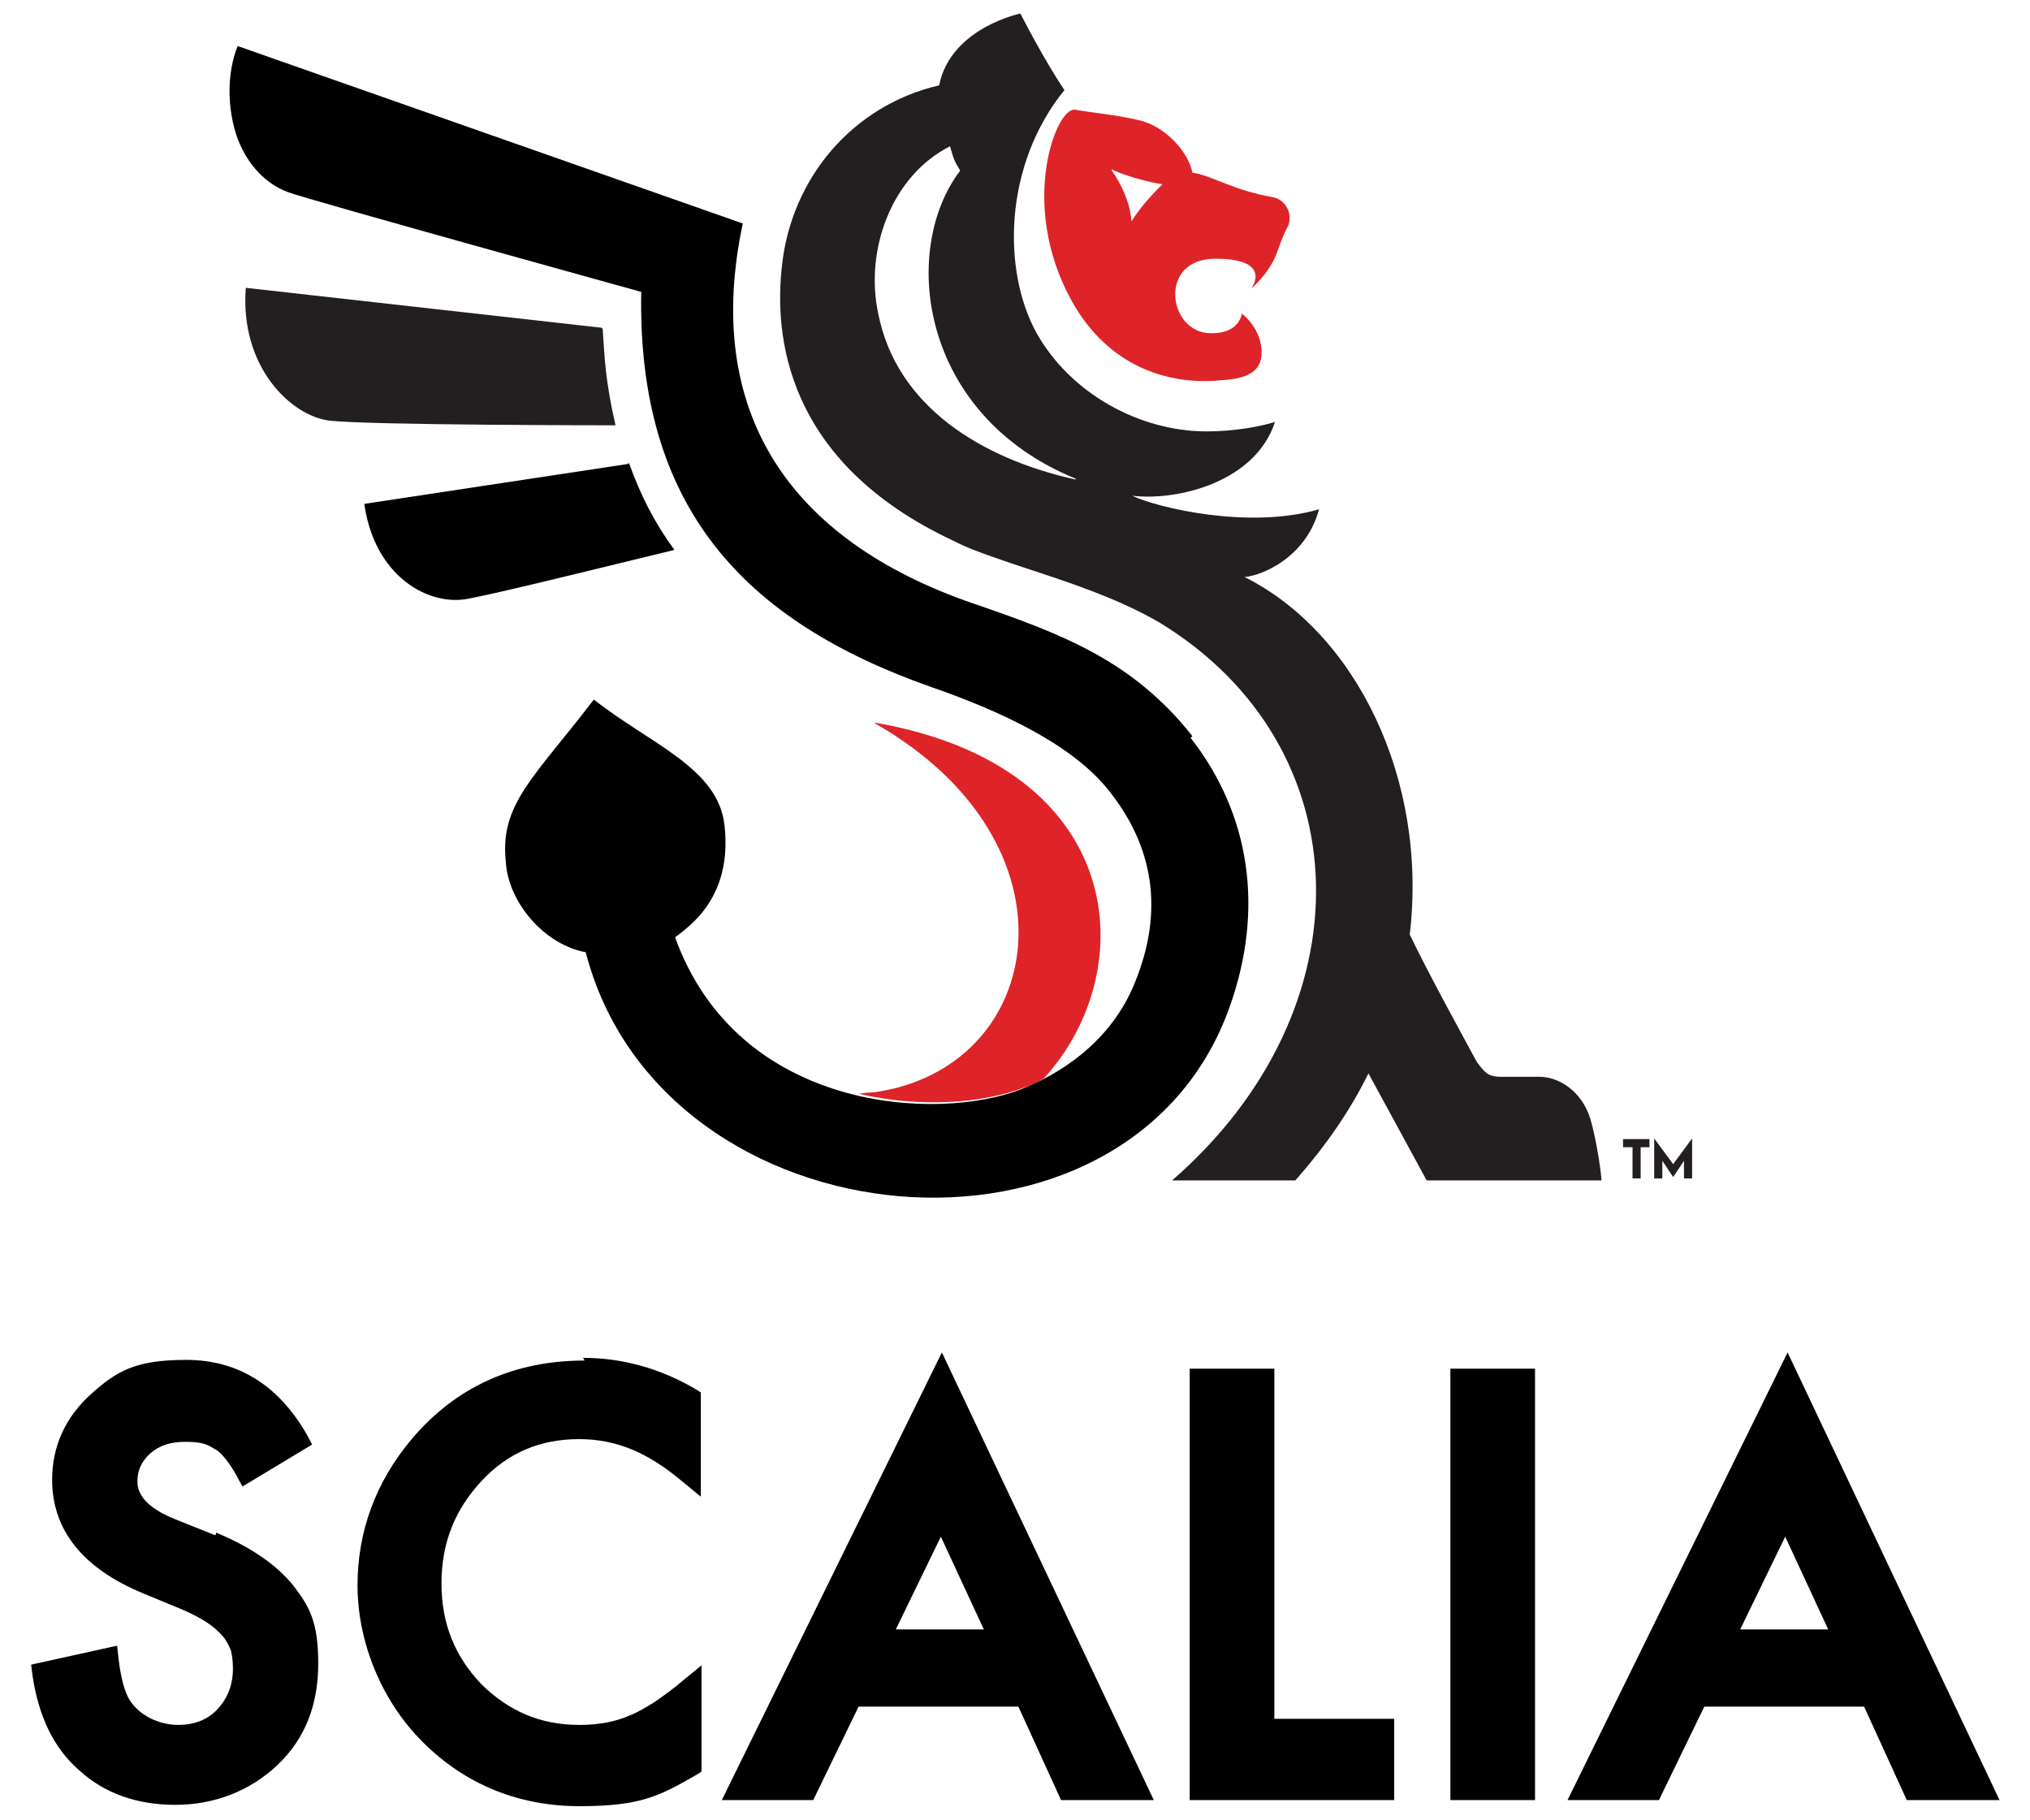 <svg xmlns="http://www.w3.org/2000/svg" viewBox="0 0 299.8 268.7"><defs><style>      .cls-1 {        fill: #231f20;      }      .cls-2 {        fill: #de2428;      }      .cls-3, .cls-4 {        display: none;      }      .cls-4 {        fill: none;        stroke: #000;        stroke-miterlimit: 10;        stroke-width: .3px;      }    </style></defs><g><g id="Calque_1"><polygon class="cls-4" points="407.4 693.1 180.4 693.1 293.9 513.3 407.4 693.1"></polygon><g class="cls-3"><path class="cls-1" d="M4765.5,5919h-4.3v14h-3.5v-14h-4.3v-3.5h12.1v3.5h0Z"></path><path class="cls-1" d="M4784.6,5915.1v17.9h-3.5v-7.6l-5,7.3h0l-5-7.3v7.6h-3.5v-17.9h.2l8.4,11.6,8.4-11.6h.2-.2Z"></path></g><g class="cls-3"><path class="cls-1" d="M2555.5,5784.8h-3v9.6h-2.4v-9.6h-3v-2.4h8.4v2.4Z"></path><path class="cls-1" d="M2568.7,5782.1v12.3h-2.4v-5.2l-3.5,5h0l-3.5-5v5.2h-2.4v-12.3h.1l5.8,8,5.8-8h.1,0Z"></path></g><g class="cls-3"><path class="cls-1" d="M1208,5637.5h-2v6.5h-1.6v-6.5h-2v-1.6h5.6v1.6Z"></path><path class="cls-1" d="M1216.8,5635.7v8.3h-1.6v-3.5l-2.3,3.4h0l-2.3-3.4v3.5h-1.6v-8.3h0l3.9,5.3,3.9-5.3h0Z"></path></g><g class="cls-3"><path class="cls-1" d="M292.7,5498.3h-1.2v4h-1v-4h-1.2v-1h3.5v1h0Z"></path><path class="cls-1" d="M298.1,5497.2v5.1h-1v-2.2l-1.4,2.1h0l-1.4-2.1v2.2h-1v-5.1h0l2.4,3.3,2.4-3.3h0Z"></path></g><g class="cls-3"><path class="cls-1" d="M-327.5,5437h-.8v2.6h-.7v-2.6h-.8v-.6h2.3v.6Z"></path><path class="cls-1" d="M-323.9,5436.3v3.3h-.7v-1.4l-.9,1.4h0l-.9-1.4v1.4h-.7v-3.3h0l1.6,2.2,1.6-2.2h0Z"></path></g><g class="cls-3"><path class="cls-1" d="M-747,5388.6h-.4v1.4h-.4v-1.4h-.4v-.4h1.2v.4h0Z"></path><path class="cls-1" d="M-745.1,5388.2v1.8h-.4v-.8l-.5.8h0l-.5-.8v.8h-.4v-1.8h0l.9,1.2.9-1.2h0Z"></path></g><g><g><path d="M31.8,226.7l-6-2.4c-5.5-2.2-5.5-4.8-5.5-5.6,0-1.6.6-2.9,1.9-4.1,1.4-1.2,3-1.7,5.2-1.7s3.1.3,4.2,1c.7.3,1.9,1.4,3.4,4.1l.8,1.5,10.3-6.2-.8-1.5c-4.2-7.3-10.2-11-17.8-11s-10.3,1.7-14,5c-3.8,3.4-5.8,7.7-5.8,12.7,0,7.4,4.5,13.1,13.5,16.8l5.8,2.4c1.4.6,2.7,1.3,3.6,1.9s1.7,1.3,2.3,2c.6.7.9,1.4,1.2,2.1.2.8.3,1.7.3,2.7,0,2.4-.8,4.4-2.3,6s-3.5,2.3-5.8,2.3-5.2-1-6.9-3.3c-.6-.8-1.4-2.4-1.9-6.5l-.2-1.9-12.7,2.8.2,1.6c.9,6,3.1,10.7,6.9,14,3.7,3.4,8.5,5.1,14.2,5.1s11-2,15.1-5.9c4.1-3.9,6-8.9,6-15s-1.3-8.4-3.7-11.5c-2.4-3-6.3-5.7-11.4-7.8v.2Z"></path><path d="M86.3,200.9c-10.4,0-19,3.9-25.5,11.6-5.3,6.3-8,13.6-8,21.6s3.3,16.8,9.6,23.1,14.2,9.5,23.2,9.5,11.8-1.5,17.2-4.6l.8-.5v-15.7l-2.8,2.3c-1.4,1.2-2.8,2.2-4.1,3.1-1.3.8-2.4,1.5-3.7,2-2,.9-4.5,1.4-7.4,1.4-5.8,0-10.4-2-14.5-6-3.9-4.1-5.9-8.9-5.9-14.9s2-10.9,5.9-15.1,8.7-6.2,14.4-6.2,10.3,2.1,15.2,6.2l2.8,2.3v-15.4l-.8-.5c-5.3-3.1-10.9-4.6-16.6-4.6l.2.3Z"></path><path d="M106.5,265.8h13.6l6.7-13.8h23.6l6.3,13.8h13.7l-31.3-66.1-32.5,66.1ZM138.9,226.8l6.4,13.8h-13l6.7-13.8h-.1Z"></path><path d="M231.4,265.8h13.6l6.7-13.8h23.6l6.3,13.8h13.7l-31.3-66.1-32.5,66.1h0ZM263.6,226.8l6.4,13.8h-13l6.7-13.8h-.1Z"></path><polygon points="188.2 202.1 175.7 202.1 175.7 265.8 205.9 265.8 205.9 253.8 188.2 253.8 188.2 202.1"></polygon><rect x="214.2" y="202.1" width="12.5" height="63.7"></rect></g><g><g><g><path class="cls-1" d="M243.7,169.4h-1.4v4.6h-1.2v-4.6h-1.4v-1.2h3.9v1.2Z"></path><path class="cls-1" d="M249.9,168.1v5.9h-1.2v-2.6l-1.6,2.4h0l-1.6-2.4v2.6h-1.2v-5.9h0l2.8,3.8,2.8-3.8h0Z"></path></g><path d="M92.8,68.5l-39,5.9c1.5,10.7,9.5,15.2,15.4,14,4.8-.9,20.9-4.9,30.4-7.2-3-4.1-5-8.1-6.7-12.8h-.1Z"></path><path class="cls-1" d="M88.9,48.4l-52.6-5.9c-.9,11.7,6.7,18.9,12.3,19.6,5.6.7,42.3.7,42.3.7-1.5-6.6-1.6-9.8-1.9-14.3h-.1Z"></path><path class="cls-2" d="M129.2,106.8c31.2,17.8,25.3,51-.2,54.5-.7,0-1.5.1-2.2.2,9.4,2.2,18.7,1.3,24.4-.9,1-.3,2.1-.8,3-1.4,14.5-15.9,12.4-46-25-52.5h0Z"></path><path d="M176.1,108.7c-8.9-11.3-19.6-15.2-32.4-19.6-27.3-9.4-39.9-28.4-34-56.1L35.1,6.8c-1.6,3.9-1.6,9.3,0,13.7,1.5,3.9,4.2,6.7,7.5,7.9s52.1,14.7,52.1,14.7c-.6,31.8,15.2,48.6,42.7,58.3,10.4,3.6,20.6,8.4,26,14.9,7.1,8.6,8.5,18.3,4.2,28.8-2.8,7-8.7,12.5-16.7,15.7-12.4,4.9-41.9,3.4-51.2-22.4,2.1-1.6,8.5-5.9,7.3-16.5-.9-8.5-10.9-12-19.3-18.6-8.8,11.5-13.9,15.4-13,23.9.3,6,5.7,12.3,11.8,13.4,11.3,43.7,80.6,49.8,95.2,7.8,4.9-14,3.1-28-5.9-39.5h.1Z"></path><path class="cls-2" d="M181,56.1c3.3-.3,5.6-1.3,5.3-4.6s-2.9-5.2-2.9-5.2c0,0-.3,3-4.6,2.9-6.3,0-7.9-11,.7-11s5.3,4.4,5.3,4.4c0,0,2.8-2.3,3.9-5.6.6-1.7.8-2.2,1.5-3.6.7-1.4,0-3.9-2.3-4.3-5.8-1-9.2-3.3-11.8-3.6-.5-2.8-3.8-6.9-8.1-7.8-3.5-.8-6.4-1-9.2-1.5s-8.4,13.9-.6,28.1c5.6,10.2,14.9,12.7,22.6,11.8h.1ZM164.2,25c1.4.8,5.7,2,7.5,2.2,0,0-2.9,2.7-4.6,5.5-.2-3-1.7-5.8-2.9-7.5h0Z"></path></g><path class="cls-1" d="M236.5,174.1c0-.5-.6-5.3-1.6-8.8-1.3-4.3-4.8-6.3-7.5-6.3h-6c-1.7-.1-2.1-.6-3.3-2.2-.3-.6-7.1-12.9-9.9-18.8,2.7-23-8-44.6-24.4-52.8,2.6-.2,9.1-2.9,11-10-10.3,3-23.8-.2-27.6-2h0c6.7.8,18.2-2,21.1-10.9-2.2.7-6,1.4-10.1,1.4-9.9,0-20.1-5.6-25.1-14.5-5.1-9.2-4.9-24.8,4.1-35.9-3.1-4.6-6.4-11.1-6.5-11.3h0s-10.3,2.1-12,10.6c-12.9,3-21.8,13.8-23.2,26.5-1.2,10.2.3,29.1,25.4,40.8h0c1.5.8,3.6,1.6,5.9,2.4,1.4.5,2.9,1,4.4,1.5,6.4,2.1,13.8,4.5,20,8.1,30.1,18.3,31,57.1,1.9,82.4h18.2c4.5-5.1,8.1-10.3,10.8-15.8l8.6,15.8h25.8v-.2ZM158.8,70.8c-13.9-3.1-26.4-10.8-29.1-24.5-2-9.3,1.9-20.3,10.6-24.7.6,2,.5,1.9,1.5,3.6-8.9,11.7-6,36.1,17.1,45.5.1,0,.1.1,0,0h0Z"></path></g></g></g></g></svg>